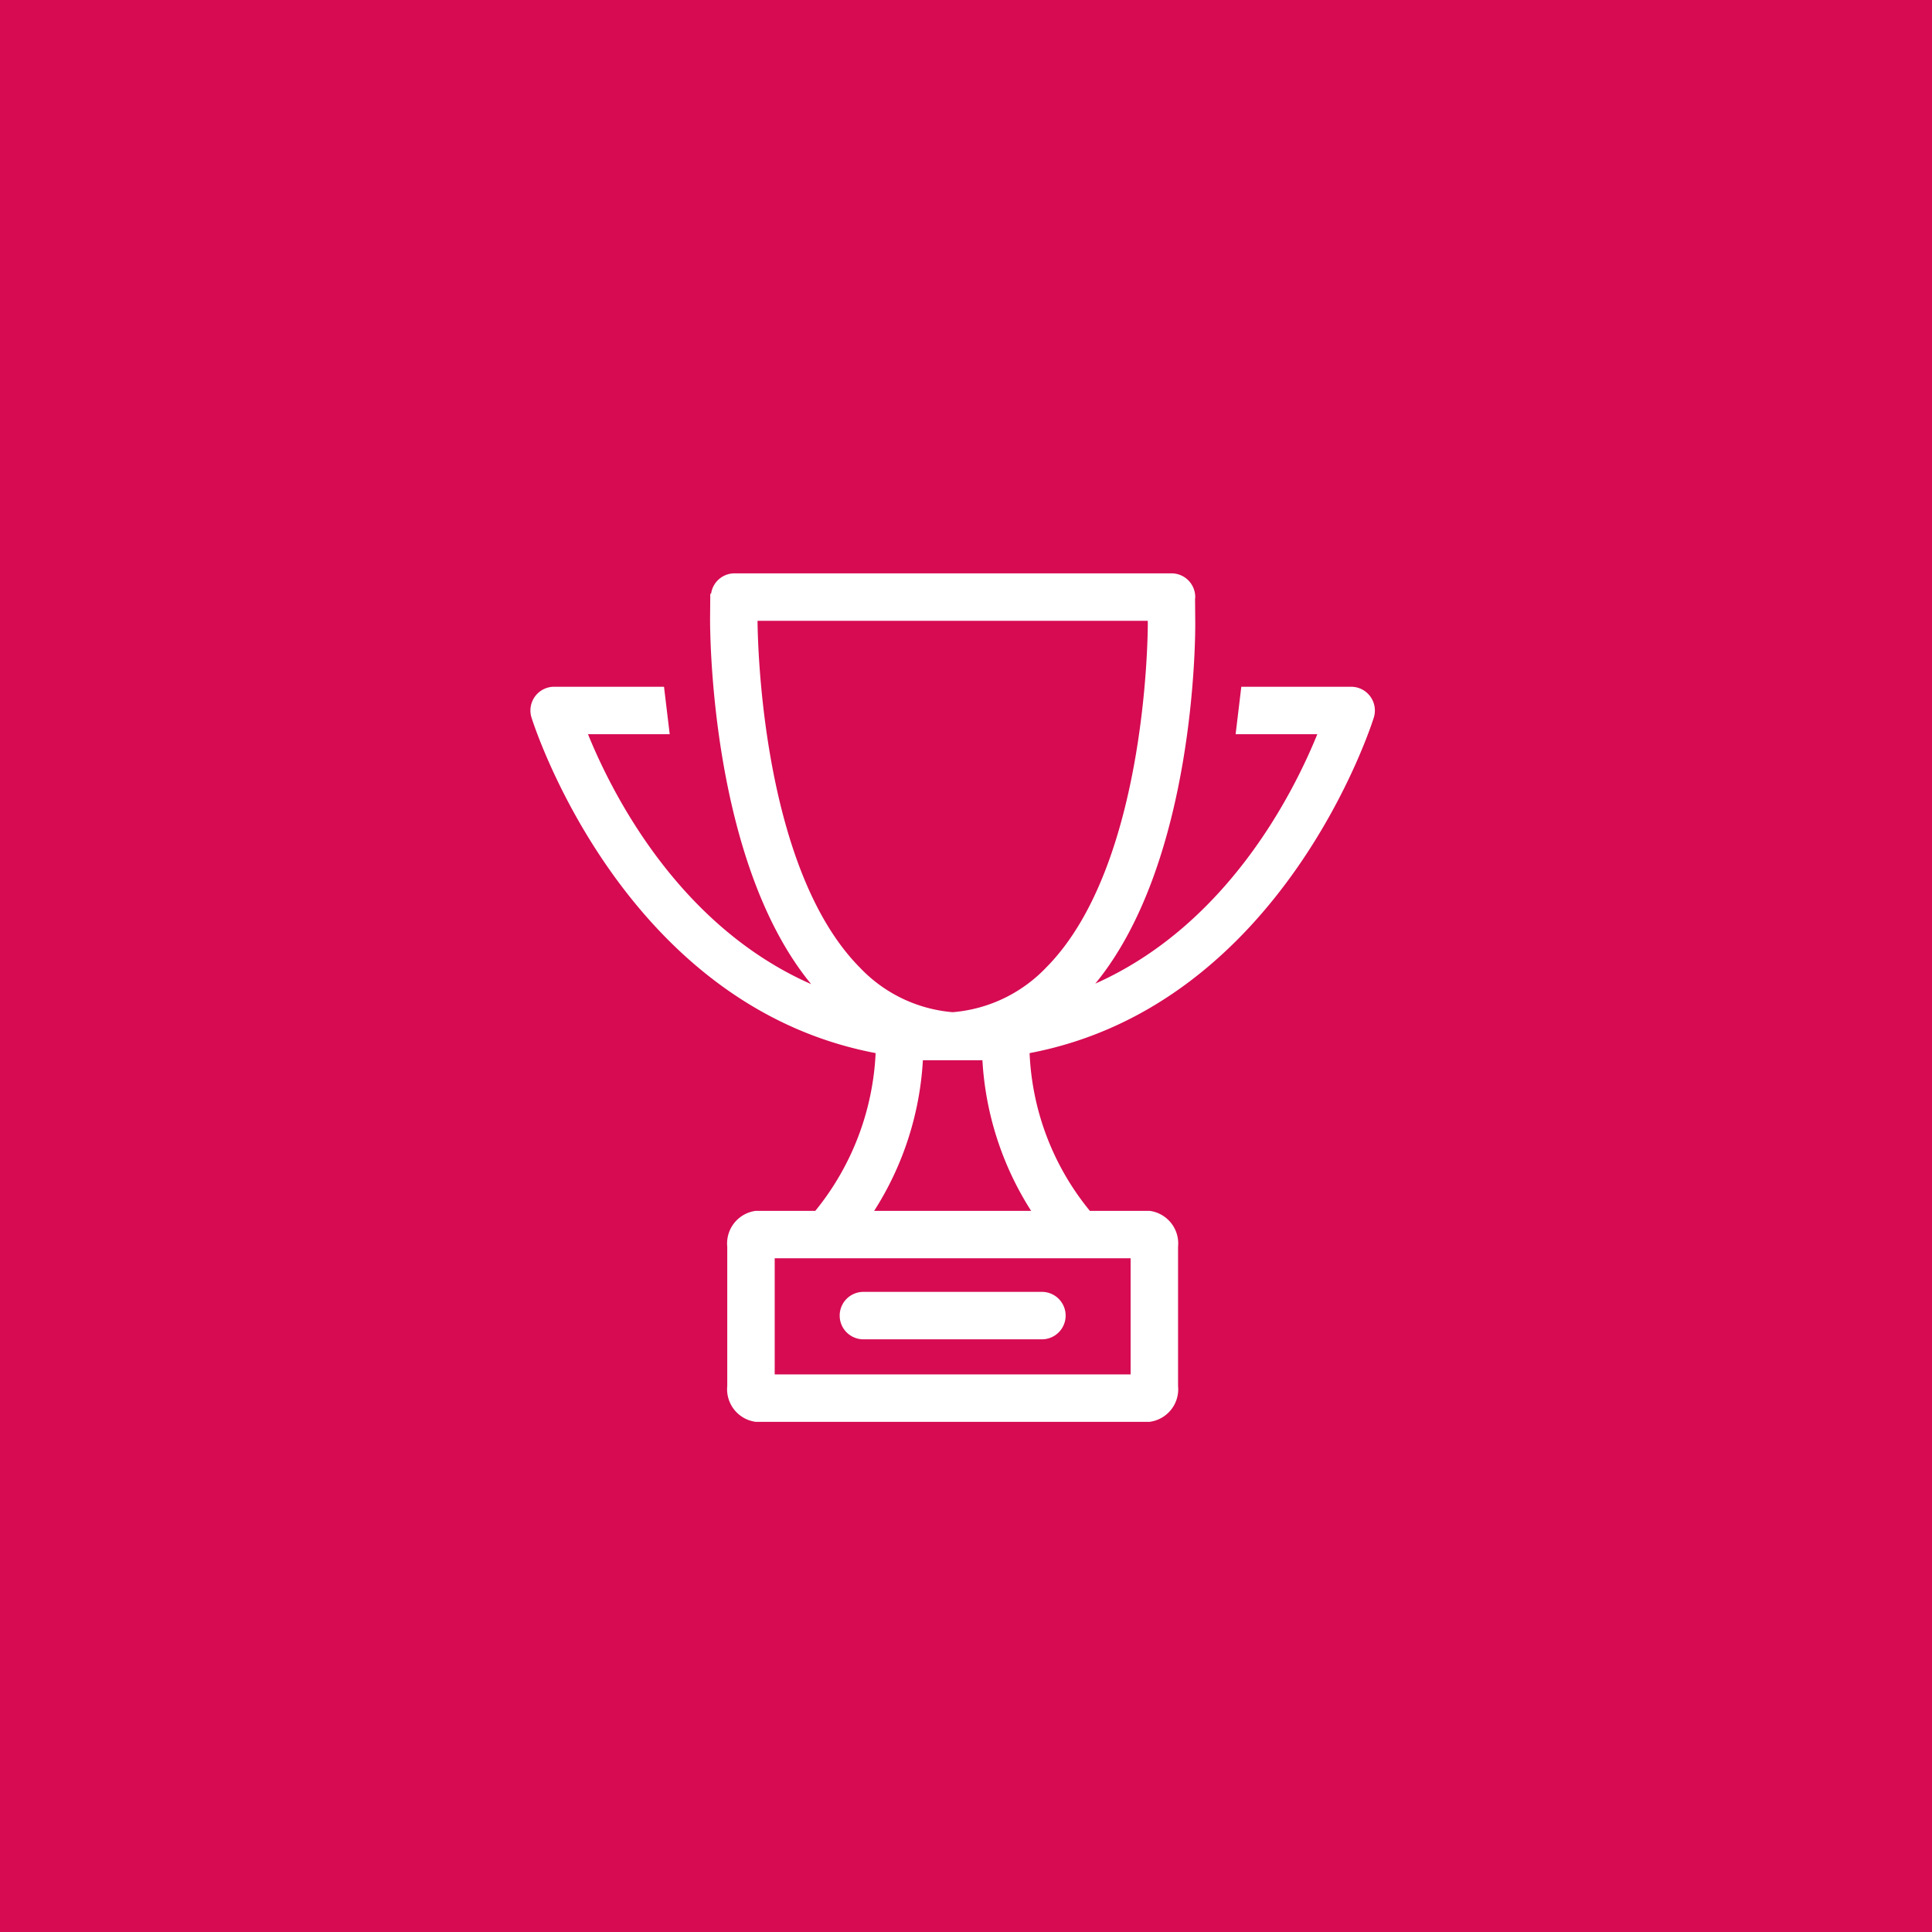 <svg xmlns="http://www.w3.org/2000/svg" viewBox="0 0 146.57 146.57">
  <defs>
    <style>
      .cls-1 {
        fill: #d60b52;
      }

      .cls-2 {
        fill: #fff;
      }
    </style>
  </defs>
  <title>aword</title>
  <g id="Layer_2" data-name="Layer 2">
    <rect class="cls-1" width="146.57" height="146.57"/>
    <g>
      <path class="cls-2" d="M103.949,52.828a1.797,1.797,0,0,0-1.445-.727h-8.333L93.74,55.7h6.197c-1.846,4.549-6.875,14.485-16.841,18.921,7.63-9.301,7.587-26.599,7.581-27.366l-.015-1.8H90.66c.005-.052.016-.103.016-.158a1.8,1.8,0,0,0-1.8-1.8H55.72a1.795,1.795,0,0,0-1.774,1.547l-.061-.001-.015,1.8c-.006.781-.049,18.432,7.668,27.817C51.513,70.246,46.46,60.263,44.608,55.7h6.199l-.432-3.6h-8.334A1.8,1.8,0,0,0,40.317,54.42c.072.238,6.819,21.806,26.112,25.473a20.439,20.439,0,0,1-4.576,11.968h-4.52a2.495,2.495,0,0,0-2.16,2.723v10.559a2.496,2.496,0,0,0,2.16,2.724h29.88a2.496,2.496,0,0,0,2.16-2.724V94.584a2.495,2.495,0,0,0-2.16-2.723H82.682a20.197,20.197,0,0,1-4.572-11.967c19.297-3.664,26.047-25.234,26.118-25.472A1.799,1.799,0,0,0,103.949,52.828Zm-24.576,20.566a11.031,11.031,0,0,1-7.098,3.395,10.945,10.945,0,0,1-7.03-3.373c-7.356-7.41-7.755-24.19-7.775-26.318h29.605l.002.186C87.078,47.466,87.122,65.588,79.373,73.394Zm6.4,30.873H58.772V95.46H85.773ZM66.318,91.861A23.674,23.674,0,0,0,70.014,80.439h4.517a23.677,23.677,0,0,0,3.696,11.422Z"/>
      <path class="cls-2" d="M65.502,101.607H79.044a1.8,1.8,0,1,0,0-3.6H65.502a1.8,1.8,0,0,0,0,3.6Z"/>
    </g>
  </g>
</svg>
